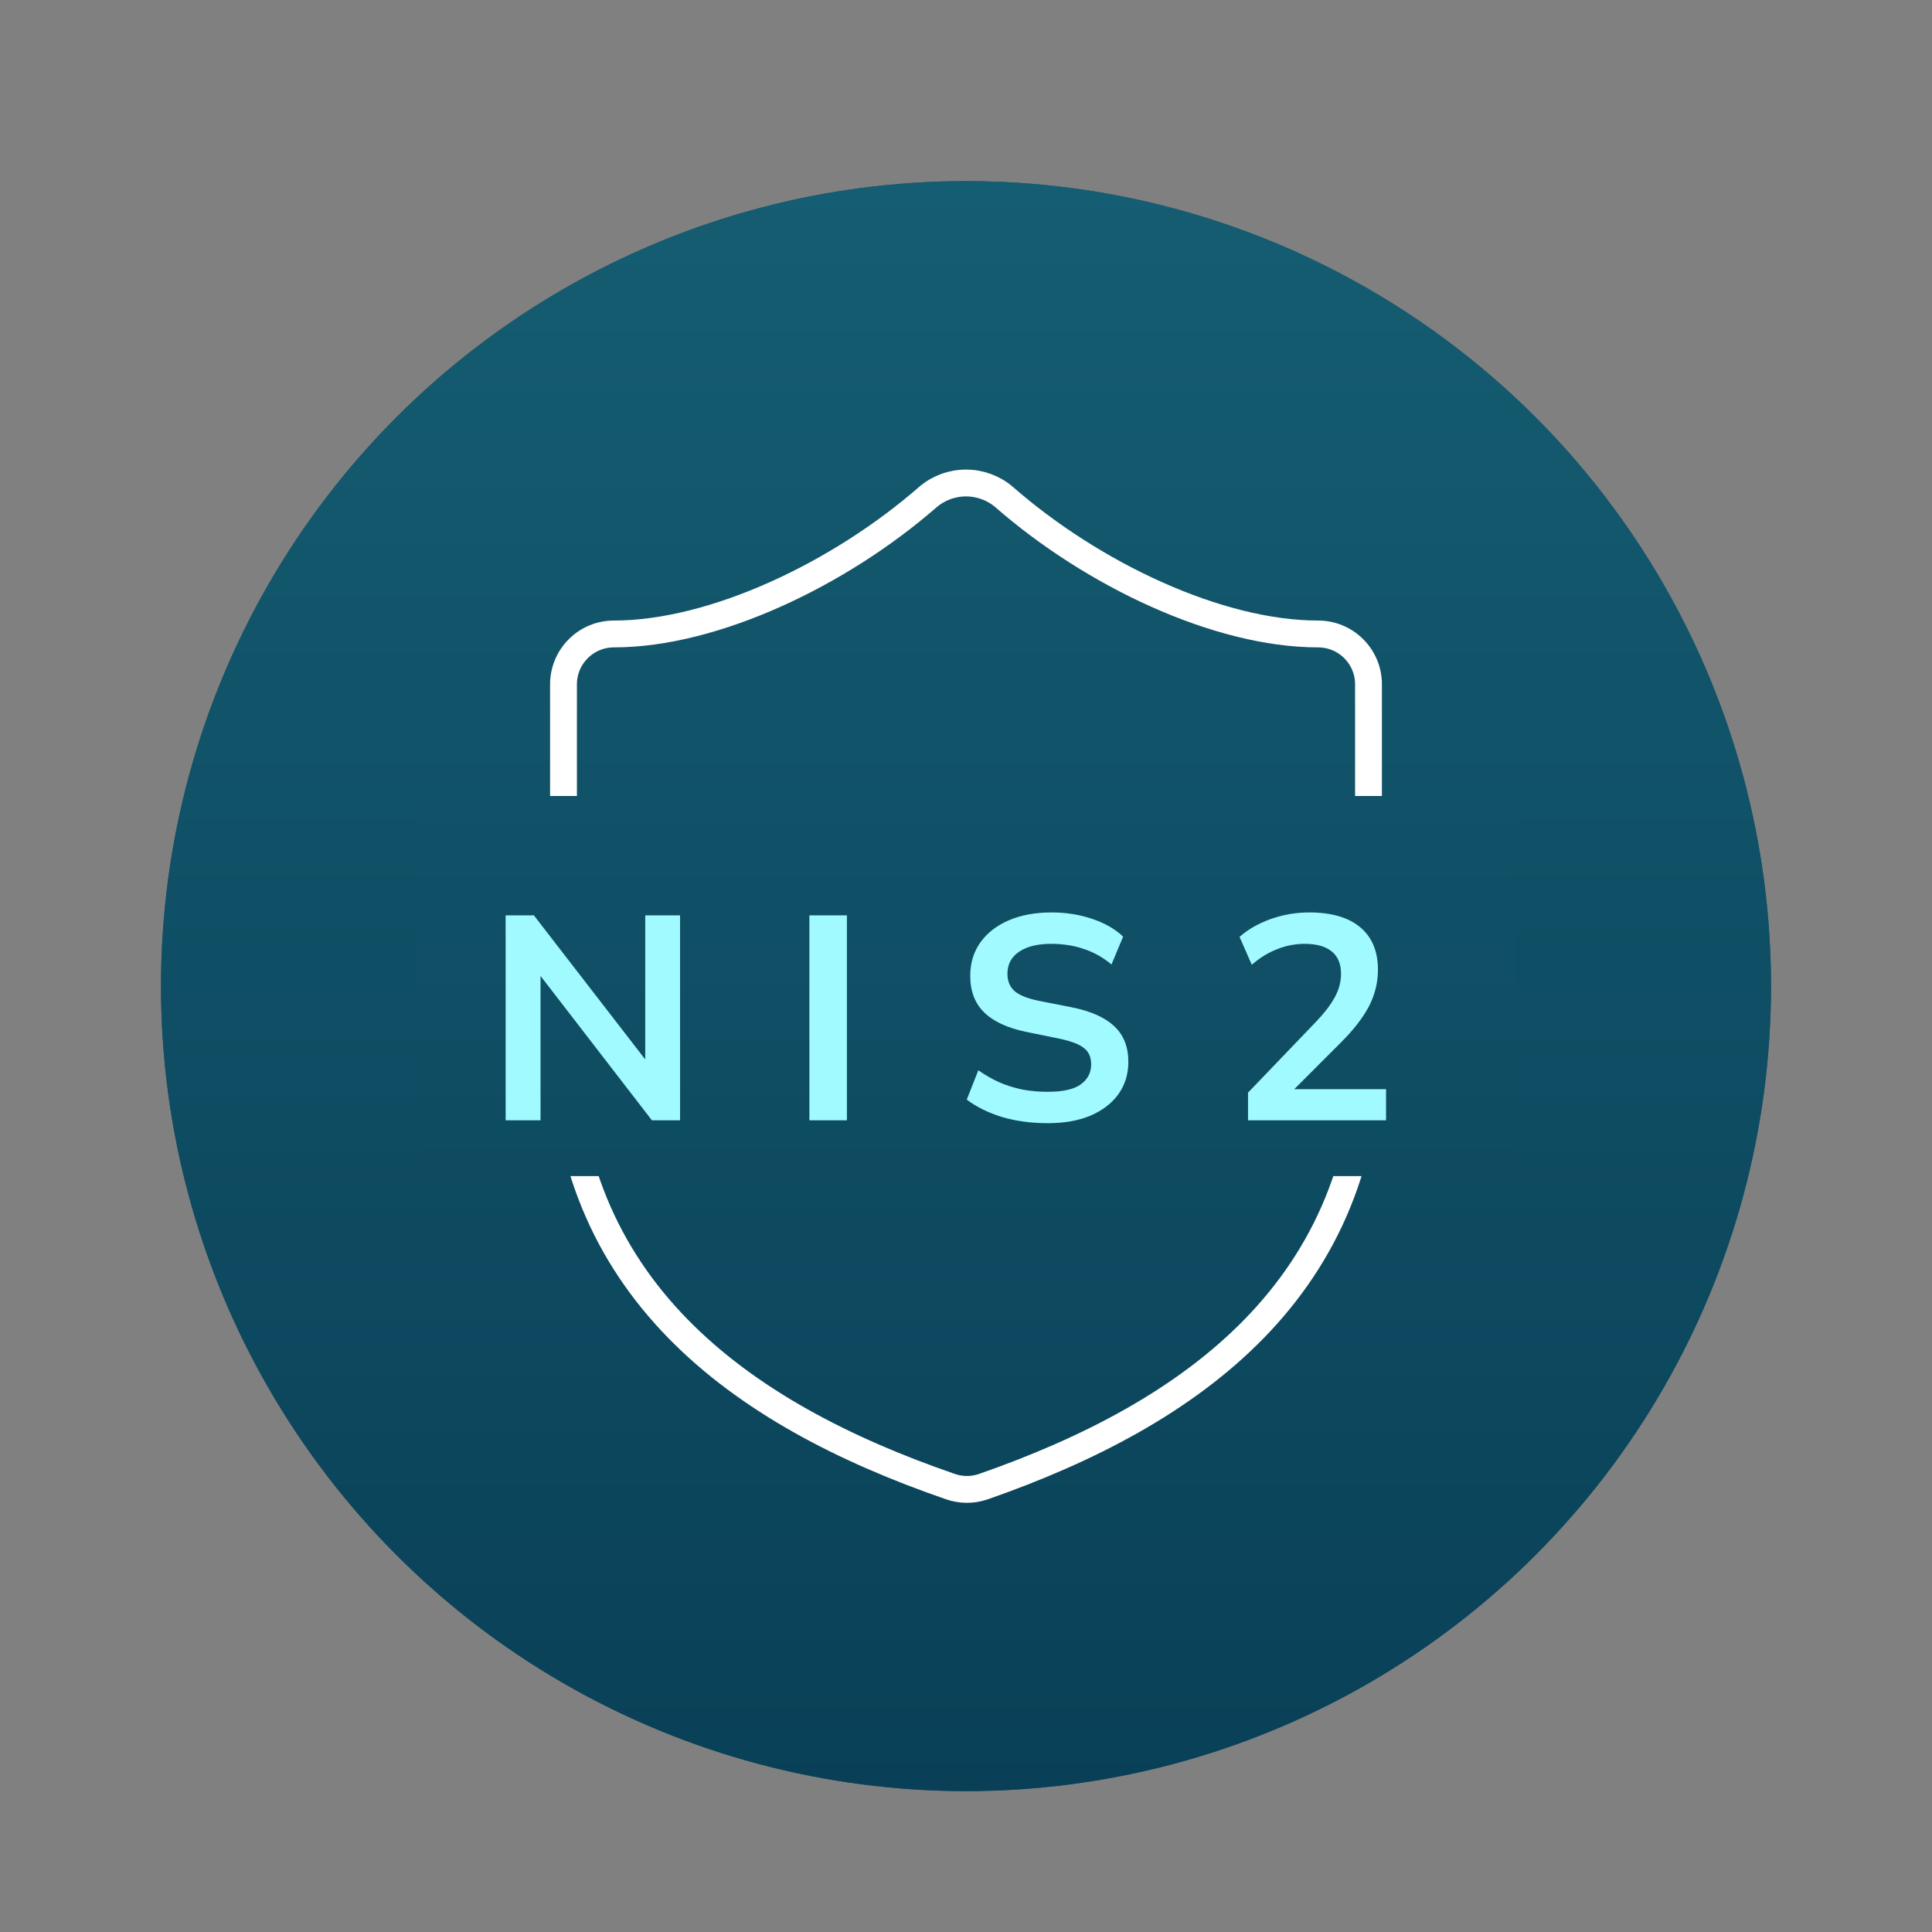<svg width="36" height="36" viewBox="0 0 36 36" fill="none" xmlns="http://www.w3.org/2000/svg">
<rect x="0" y="0" width="36" height="36" fill="#808080" stroke="none"/>
<circle cx="18" cy="18.375" r="15" fill="#125467"/>
<circle cx="18" cy="18.375" r="15" fill="url(#paint0_linear_39741_43594)"/>
<path d="M25.5 19.313C25.5 24 22.219 26.344 18.319 27.703C18.114 27.773 17.893 27.769 17.691 27.694C13.781 26.344 10.5 24 10.5 19.313V12.75C10.5 12.502 10.599 12.263 10.775 12.088C10.95 11.912 11.189 11.813 11.438 11.813C13.312 11.813 15.656 10.688 17.288 9.263C17.486 9.093 17.739 9 18 9C18.261 9 18.514 9.093 18.712 9.263C20.353 10.697 22.688 11.813 24.562 11.813C24.811 11.813 25.05 11.912 25.225 12.088C25.401 12.263 25.5 12.502 25.5 12.75V19.313Z" stroke="white" stroke-width="0.5" stroke-linecap="round" stroke-linejoin="round"/>
<rect width="20.5" height="7.083" transform="translate(7.75 14.832)" fill="url(#paint1_linear_39741_43594)"/>
<path d="M9.422 20.875V17.056H9.948L12.163 19.922H12.023V17.056H12.672V20.875H12.147L9.937 18.01H10.072V20.875H9.422ZM15.082 20.875V17.056H15.781V20.875H15.082ZM19.525 20.929C19.218 20.929 18.934 20.891 18.674 20.815C18.418 20.736 18.198 20.628 18.014 20.49L18.23 19.943C18.353 20.03 18.481 20.104 18.615 20.165C18.748 20.223 18.891 20.268 19.043 20.301C19.195 20.33 19.355 20.344 19.525 20.344C19.81 20.344 20.016 20.297 20.142 20.203C20.269 20.109 20.332 19.987 20.332 19.835C20.332 19.701 20.289 19.6 20.202 19.532C20.115 19.459 19.96 19.4 19.736 19.353L19.124 19.228C18.774 19.156 18.512 19.035 18.339 18.865C18.165 18.696 18.079 18.468 18.079 18.183C18.079 17.945 18.142 17.737 18.268 17.56C18.395 17.383 18.572 17.246 18.799 17.148C19.027 17.051 19.292 17.002 19.595 17.002C19.866 17.002 20.117 17.042 20.348 17.121C20.579 17.197 20.773 17.307 20.928 17.452L20.711 17.972C20.556 17.842 20.386 17.746 20.202 17.685C20.018 17.62 19.812 17.587 19.584 17.587C19.328 17.587 19.128 17.638 18.983 17.739C18.842 17.836 18.772 17.972 18.772 18.145C18.772 18.279 18.815 18.385 18.902 18.465C18.992 18.544 19.144 18.605 19.357 18.649L19.964 18.768C20.325 18.84 20.592 18.959 20.765 19.125C20.939 19.288 21.025 19.508 21.025 19.786C21.025 20.014 20.964 20.214 20.841 20.387C20.718 20.557 20.545 20.691 20.321 20.788C20.097 20.882 19.832 20.929 19.525 20.929ZM23.255 20.875V20.36L24.522 19.039C24.681 18.873 24.798 18.719 24.874 18.578C24.95 18.438 24.988 18.293 24.988 18.145C24.988 17.961 24.93 17.822 24.814 17.728C24.699 17.634 24.531 17.587 24.311 17.587C24.134 17.587 23.964 17.62 23.802 17.685C23.639 17.746 23.48 17.843 23.325 17.977L23.097 17.457C23.253 17.32 23.444 17.21 23.672 17.127C23.903 17.044 24.145 17.002 24.397 17.002C24.809 17.002 25.125 17.094 25.345 17.278C25.566 17.462 25.676 17.726 25.676 18.069C25.676 18.308 25.62 18.535 25.508 18.752C25.396 18.965 25.223 19.189 24.988 19.423L23.932 20.48V20.295H25.827V20.875H23.255Z" fill="#A1FAFF"/>
<defs>
<linearGradient id="paint0_linear_39741_43594" x1="18" y1="3.375" x2="18" y2="33.375" gradientUnits="userSpaceOnUse">
<stop stop-color="#155D72"/>
<stop offset="1" stop-color="#094057"/>
</linearGradient>
<linearGradient id="paint1_linear_39741_43594" x1="10.25" y1="0" x2="10.25" y2="7.083" gradientUnits="userSpaceOnUse">
<stop stop-color="#115268"/>
<stop offset="1" stop-color="#0E4B61"/>
</linearGradient>
</defs>
</svg>
